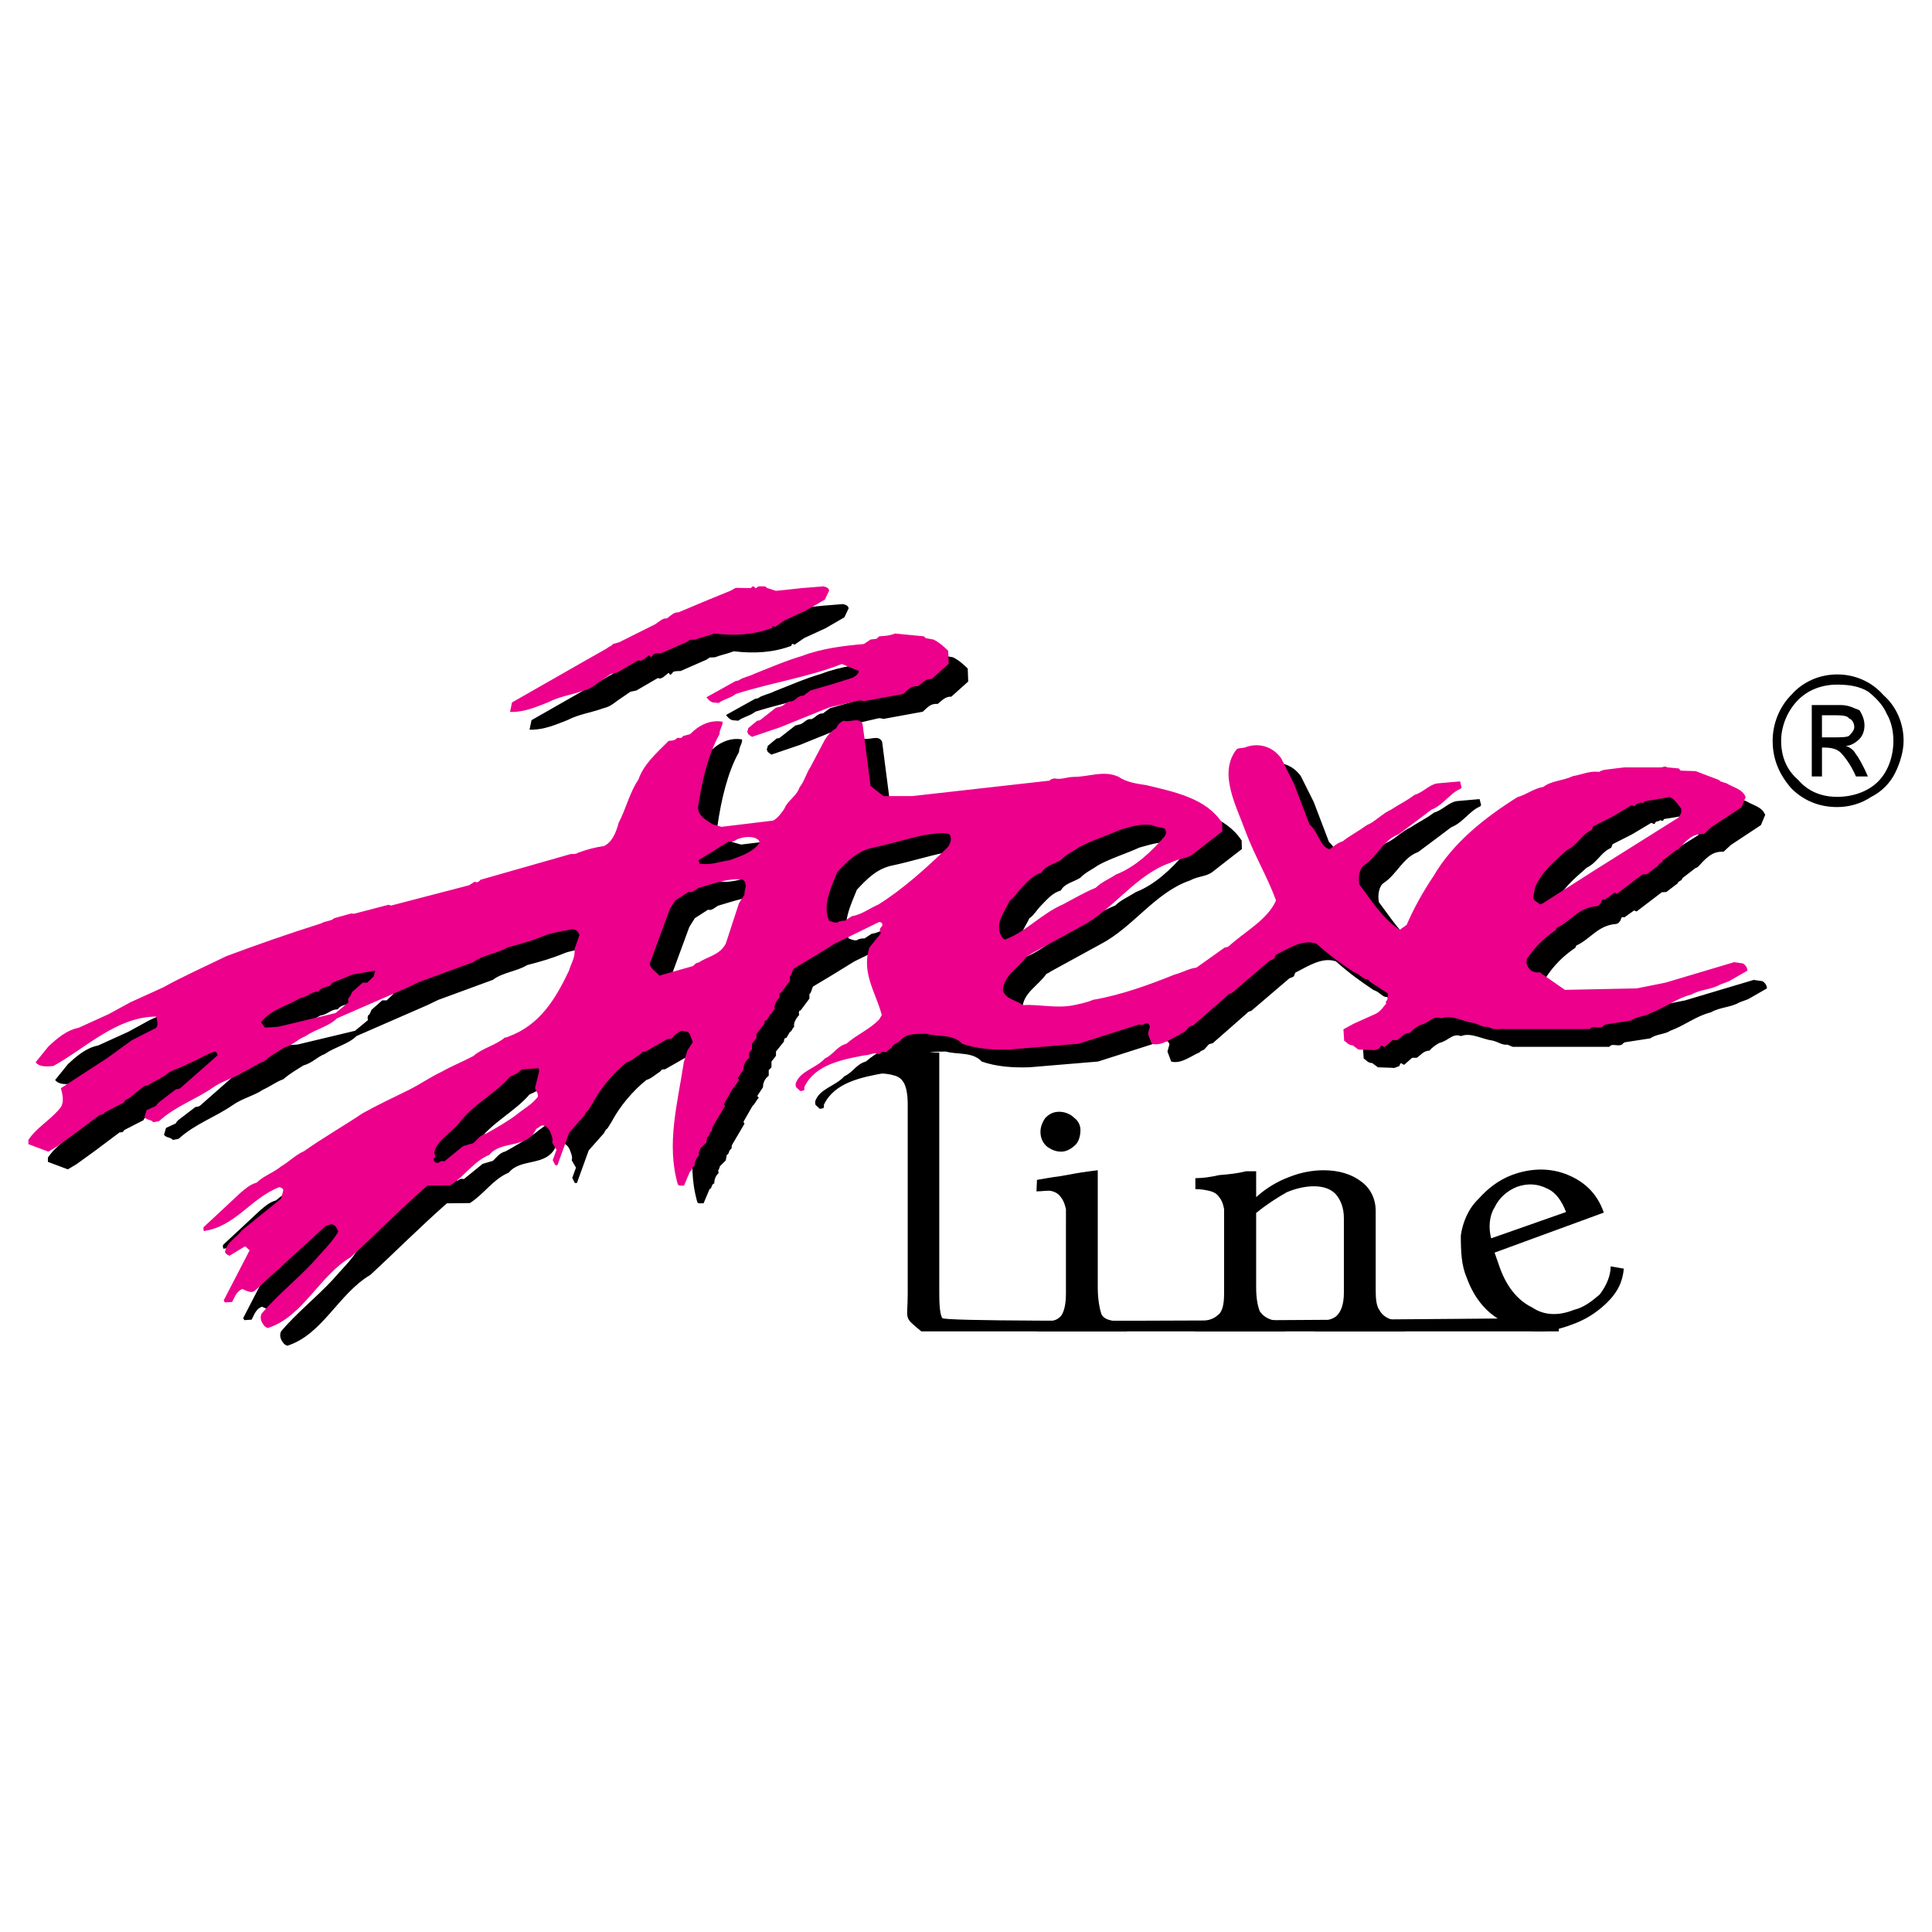 <?xml version="1.0" encoding="utf-8"?>
<!-- Generator: Adobe Illustrator 13.0.0, SVG Export Plug-In . SVG Version: 6.00 Build 14948)  -->
<!DOCTYPE svg PUBLIC "-//W3C//DTD SVG 1.0//EN" "http://www.w3.org/TR/2001/REC-SVG-20010904/DTD/svg10.dtd">
<svg version="1.0" id="Layer_1" xmlns="http://www.w3.org/2000/svg" xmlns:xlink="http://www.w3.org/1999/xlink" x="0px" y="0px"
	 width="192.756px" height="192.756px" viewBox="0 0 192.756 192.756" enable-background="new 0 0 192.756 192.756"
	 xml:space="preserve">
<g>
	<polygon fill-rule="evenodd" clip-rule="evenodd" fill="#FFFFFF" points="0,0 192.756,0 192.756,192.756 0,192.756 0,0 	"/>
	<path fill-rule="evenodd" clip-rule="evenodd" d="M28.695,134.254c3.487-1.121,5.082-5.181,8.245-7.05
		c2.566-2.366,4.957-4.782,7.647-7.148l2.292-0.025c1.42-0.896,2.317-2.392,3.886-3.039c1.196-1.494,3.762-0.548,4.684-2.591
		c0.299-0.149,0.349-0.273,0.598-0.349c0.374,0,0.698,0.349,0.822,0.723c0.174,0.448,0.249,0.647,0.174,0.997l0.423,0.722
		l-0.374,1.021l0.249,0.498c0.025,0,0.125,0.05,0.224,0l1.171-3.238l1.544-1.743c0.05-0.149,0.174-0.374,0.324-0.449l0.423-0.672
		c0.797-1.52,2.117-3.089,3.463-4.16c0.548-0.175,0.872-0.523,1.271-0.772c0.125-0.05,0.224-0.224,0.224-0.224
		c0.074-0.051,0.199-0.075,0.374-0.075l2.142-1.221l0.523-0.1c0.174-0.373,0.523-0.523,0.896-0.747l0.598,0.1
		c0.299,0.124,0.374,0.623,0.548,1.021l-0.548,0.872l-0.349,1.146c-0.598,4.011-1.769,8.12-0.598,12.181
		c0.1,0.199,0.374,0.1,0.623,0.125l0.598-1.42c0.274-0.05,0.125-0.448,0.473-0.573c0-0.424,0.149-0.772,0.448-1.046
		c-0.174-0.274,0.1-0.374,0.1-0.647l0.598-0.598l0.099-0.549c0.274-0.074,0.15-0.448,0.449-0.598c0.075-0.124,0-0.225,0.075-0.398
		l1.246-2.117c0-0.025-0.075-0.1-0.1-0.199l0.896-1.569c0.25-0.199,0.349-0.523,0.623-0.822c-0.1-0.149,0,0-0.149-0.175l0.573-0.872
		c0-0.473,0.199-0.871,0.573-1.146v-0.572c0.099-0.075,0.149-0.149,0.274-0.274v-0.573c0.149-0.174,0.274-0.349,0.448-0.572
		c0-0.149,0-0.25,0-0.424l0.797-0.996c0-0.149,0-0.349,0.249-0.374l0.349-0.598c0.174,0,0.174-0.274,0.423-0.498
		c-0.1-0.399,0.224-0.897,0.498-1.171c-0.025-0.125-0.1-0.448,0.149-0.474l0.872-1.171c0-0.174,0-0.249,0-0.448
		c0.199-0.149,0.199-0.424,0.349-0.747l1.993-1.195l2.143-1.321l4.434-2.167c0.1,0,0.199,0.05,0.274,0.149
		c0.149,0.249-0.174,0.374-0.224,0.598c0,0.125,0.05,0.199,0.1,0.398l-1.146,1.42c-0.797,2.516,0.648,4.484,1.246,6.726
		c-0.149,0.249-0.199,0.324-0.249,0.423c-0.896,0.972-2.242,1.521-3.288,2.441c-0.972,0.274-1.271,1.071-2.143,1.47
		c-0.896,0.997-2.516,1.246-2.915,2.516c0,0.199,0,0.324,0.075,0.374l0.374,0.349c0.125,0,0.324,0,0.423-0.124
		c0-0.05,0-0.225,0-0.274c1.046-2.217,3.737-2.74,6.053-3.163c0.523,0,0.897-0.35,1.32-0.1c0.199,0,0.199-0.149,0.374-0.25
		c0.075,0,0.224,0,0.324,0.051c0.249,0,0.349-0.424,0.648-0.399c0-0.398,0.523-0.448,0.847-0.747
		c0.548-0.772,1.669-0.672,2.616-0.697c1.071,0.323,2.666,0,3.562,0.996c1.494,0.523,3.113,0.623,4.757,0.573l6.852-0.573
		l6.002-1.918c0.051,0,0.225,0,0.273,0.05c0.25,0,0.4-0.273,0.699-0.124c0.049,0.024,0.074,0.124,0.148,0.273l-0.199,0.723
		l0.373,0.996c0.973,0.274,1.969-0.548,2.84-0.921c0.125-0.175,0.299-0.175,0.449-0.274l0.473-0.523c0.1-0.024,0.25-0.1,0.373-0.1
		l3.463-3.039c0.051-0.124,0.225-0.124,0.424-0.224l3.762-3.214c0.125-0.074,0.25-0.074,0.398-0.174
		c0.1-0.025,0.1-0.199,0.199-0.398c1.172-0.574,2.666-1.62,4.061-1.122c1.221,1.096,2.416,1.968,3.762,2.865
		c0.523,0.149,0.697,0.522,1.146,0.673c0.123,0,0.299,0,0.373,0.224l1.867,1.221l-0.074,0.548c-0.025,0.225-0.225,0.149-0.125,0.449
		c-0.273,0.323-0.572,0.797-1.045,1.021l-2.217,0.997l-0.998,0.548l0.076,1.146c0.223,0.1,0.398,0.448,0.846,0.448l0.574,0.424
		l1.443,0.05c0.199,0.075,0.449-0.1,0.699-0.175c0-0.05,0.049-0.174,0.123-0.273c0.15-0.025,0.15,0.1,0.35,0.149l0.797-0.697
		c0.174,0,0.248,0,0.449,0c0.422-0.25,0.646-0.698,1.295-0.723c0.199-0.274,0.646-0.598,0.996-0.772
		c0.896-0.199,1.27-0.996,2.143-0.672c0.971-0.399,2.143,0.323,3.139,0.447c0.498,0.101,1.021,0.499,1.469,0.399l0.549,0.224h7.746
		h1.895c0.248-0.398,0.797,0,1.244-0.224c0.076-0.025,0.076-0.125,0.275-0.225l2.564-0.398c0.623-0.448,1.471-0.398,1.969-0.747
		c1.494-0.548,2.566-1.47,4.061-1.844c0.971-0.548,1.967-0.474,2.863-0.996l0.873-0.324l1.867-1.071
		c0-0.299-0.174-0.548-0.447-0.722l-0.873-0.125l-6.85,2.043l-2.865,0.572l-7.174,0.149l-2.541-1.769
		c-0.248,0.075-0.447,0-0.746-0.099c-0.35-0.25-0.648-0.673-0.498-1.221c0.746-1.122,1.643-2.043,2.889-2.89
		c0.051-0.174,0,0,0.1-0.224c1.395-0.623,2.143-2.018,3.961-2.143c0.199-0.049,0.225-0.074,0.398-0.299
		c0.074-0.1,0.074-0.224,0.174-0.374c0.051,0,0.176,0,0.275,0l0.871-0.623c0.074-0.1,0.174,0,0.324,0.05l2.516-1.918
		c0.174-0.025,0.25,0,0.449-0.025l1.145-0.872c0.025-0.249,0.375-0.174,0.475-0.523l1.295-0.997c0.1-0.025,0.125-0.025,0.273-0.149
		c0.697-0.748,1.371-1.569,2.516-1.47l0.723-0.672l3.014-1.993l0.424-1.021c-0.324-0.822-1.221-0.947-1.893-1.37l-0.623-0.199
		c0,0-0.051-0.075-0.174-0.15l-2.293-0.872l-1.443-0.05c-0.15,0-0.125-0.174-0.275-0.224l-1.145-0.1c-0.15-0.175-0.35-0.025-0.598,0
		h-3.713l-1.992,0.249c-0.15,0.075-0.35,0.075-0.449,0.199c-0.945-0.125-1.668,0.249-2.641,0.423
		c-0.996,0.474-2.141,0.449-2.939,1.071c-1.02,0.174-1.719,0.797-2.59,1.021c-3.213,2.018-6.428,4.534-8.369,7.872
		c-1.072,1.594-1.969,3.213-2.691,4.882c-0.299,0.224-0.572,0.374-0.672,0.498c-1.719-1.121-2.865-2.989-4.035-4.534
		c-0.15-0.673,0-1.619,0.473-1.918c1.32-0.872,1.918-2.541,3.438-3.089c1.246-0.922,2.268-1.694,3.289-2.466
		c1.195-0.474,1.818-1.619,2.863-2.068c0,0,0.1-0.025,0.125-0.174l-0.148-0.573l-2.268,0.199c-0.822,0.125-1.371,0.872-2.268,1.146
		c-0.871,0.648-1.643,0.997-2.342,1.47c-0.896,0.398-1.643,1.245-2.416,1.544c-0.896,0.648-1.768,1.096-2.416,1.619
		c-0.598,0.174-0.871,0.523-1.32,0.797c-0.996-0.324-1.07-1.694-1.992-2.491l-1.52-3.986l-1.295-2.591
		c-0.797-1.121-2.094-1.569-3.414-1.17c-0.447,0.224-0.846,0.049-1.07,0.298c-1.818,2.367,0,5.605,0.922,8.171
		c0.947,2.516,2.191,4.534,3.039,6.875c-0.848,1.943-3.238,3.189-4.732,4.583c-0.076,0.05-0.25,0.1-0.375,0.1l-2.84,2.018
		c-0.723,0.075-1.344,0.474-2.191,0.698c-2.516,1.021-5.355,2.042-8.121,2.516c-0.697,0.299-1.443,0.423-1.992,0.548
		c-1.77,0.324-3.363-0.125-5.031-0.025c-0.6-0.522-1.67-0.522-1.969-1.47c0.1-1.544,1.52-2.167,2.391-3.412
		c0.199-0.075,0.299-0.149,0.449-0.249l5.006-2.74c3.189-1.669,5.432-5.156,8.869-6.327c0.822-0.448,1.645-0.374,2.266-0.872
		l1.596-1.246l1.32-1.021l-0.025-0.847c-1.568-2.416-4.633-3.064-7.572-3.761c-1.072-0.149-2.018-0.324-2.74-0.822
		c-1.494-0.697-2.914,0-4.51,0c-0.797,0.025-1.17,0.299-1.918,0.149c-0.148,0.05-0.348,0.05-0.473,0.225l-13.726,1.544h-2.84
		l-1.295-1.021l-0.797-6.178c-0.374-0.747-1.246-0.1-1.893-0.324c-0.299,0.125-0.598,0.374-0.723,0.748
		c-0.423,0.199-0.872,0.697-1.146,1.146l-1.444,2.74c-0.399,0.573-0.598,1.42-1.071,1.993c-0.324,0.946-1.221,1.345-1.52,2.142
		c-0.324,0.499-0.698,0.972-1.121,1.196l-5.156,0.623l-0.872-0.249c-0.548-0.374-1.47-0.797-1.47-1.694
		c0.349-2.391,0.972-5.231,2.142-7.298c0-0.523,0.349-0.847,0.299-1.246c-1.246-0.224-2.392,0.374-3.238,1.246l-0.673,0.174
		c-0.05,0.05-0.1,0.1-0.199,0.199c-0.125,0-0.249,0-0.423,0c-0.224,0.274-0.473,0.249-0.847,0.299
		c-1.245,1.246-2.491,2.342-3.014,3.861c-0.872,1.27-1.246,2.939-1.968,4.309c-0.274,1.021-0.673,1.943-1.47,2.317
		c-0.997,0.149-1.619,0.324-2.59,0.672c-0.25,0.174-0.474,0.1-0.723,0.125l-8.993,2.566c-0.1,0.075-0.1,0.174-0.324,0.249
		c-0.025,0-0.174,0-0.274-0.05l-0.548,0.349L41,92.106c-0.025,0-0.174,0-0.274-0.075l-3.438,0.897c-0.05,0-0.199,0-0.299-0.025
		l-1.694,0.474c-0.374,0.324-0.847,0.249-1.32,0.523c-3.089,0.971-6.377,2.117-9.441,3.263c-2.242,1.096-4.235,1.968-6.302,3.114
		l-3.288,1.494l-2.143,1.171l-3.014,1.37c-1.171,0.224-2.143,1.046-3.015,1.868l-1.27,1.569c0.349,0.474,1.096,0.448,1.769,0.373
		c3.288-1.818,6.302-4.907,10.263-4.932c0.074,0.349,0.224,0.797,0,1.121l-2.442,1.245l-2.441,1.769l-4.633,3.015
		c0.149,0.548,0.398,1.42-0.1,2.018c-1.071,1.271-2.317,1.893-3.139,3.139c0,0.149,0,0.249,0,0.424l1.993,0.747l0.872-0.523
		l1.893-1.37l2.392-1.794c0.149,0,0.398,0,0.448-0.224l1.943-0.996c0.075-0.25,0.249-0.299,0.499-0.424l1.395-1.121
		c0.075-0.074,0.25-0.149,0.474-0.149c0.647-0.448,1.52-0.772,2.142-1.32c0.747-0.373,1.37-0.548,1.993-0.896
		c0.947-0.349,1.669-0.922,2.566-1.171c0.149,0.024,0.199,0.125,0.274,0.374l-3.736,3.288c-0.1,0.05-0.249,0.1-0.423,0.1
		l-1.694,1.295c-0.099,0.1-0.199,0.175-0.273,0.349l-0.972,0.448l-0.2,0.673c0.174,0.324,0.698,0.249,0.872,0.523l0.573-0.1
		c1.669-1.52,3.637-2.143,5.431-3.388c0.922-0.648,2.167-0.947,2.989-1.52c0.797-0.349,1.271-0.772,2.042-1.047
		c0.648-0.572,1.37-0.972,1.993-1.37c0.897-0.249,1.395-0.871,2.143-1.146c1.046-0.723,2.341-0.972,3.164-1.793l7.024-3.064
		l1.146-0.548l5.431-1.993c0.971-0.747,2.416-0.847,3.413-1.47c1.345-0.349,2.466-0.672,3.612-1.146
		c0.647-0.274,1.37-0.349,1.993-0.523c0.423,0,0.672-0.199,0.996-0.125c0.249,0.025,0.474,0.274,0.573,0.548l-0.498,1.42
		c0.099,0.797-0.299,1.321-0.548,2.142c-1.345,2.84-2.915,5.431-6.028,6.577c-0.1,0.049-0.224,0.099-0.374,0.099
		c-0.897,0.772-2.242,1.047-3.139,1.844c-1.121,0.598-2.117,0.972-3.114,1.545c-1.22,0.572-2.092,1.22-3.337,1.843
		c-1.569,0.772-3.114,1.495-4.584,2.316c-1.943,1.296-3.985,2.467-5.854,3.787c-0.872,0.373-1.495,1.07-2.292,1.52
		c-0.822,0.673-1.719,0.921-2.441,1.619c-0.698,0.199-1.146,0.622-1.645,1.046l-3.662,3.413c0,0.1-0.024,0.249,0.05,0.373
		c3.164-0.473,4.683-3.288,7.523-4.384c0.224,0.074,0.324,0.1,0.398,0.299l-0.224,0.847l-3.936,3.188
		c-0.523,0.748-1.445,1.071-1.669,2.143c0.075,0.174,0.224,0.274,0.448,0.373l1.569-0.946c0.125,0.075,0.249,0.249,0.448,0.398
		l-2.591,5.007c0.1,0.149,0,0,0.125,0.199l0.722-0.05c0.249-0.448,0.398-1.046,1.021-1.295c0.374,0.149,0.896,0.498,1.271,0.149
		c2.491-2.292,4.882-4.434,7.024-6.427l0.548-0.175c0.398,0,0.598,0.374,0.722,0.748c-0.623,1.071-1.644,2.018-2.491,3.014
		c-1.644,1.769-3.662,3.363-5.157,5.156c-0.224,0.448,0,0.922,0.324,1.271c0.15,0.1,0.249,0.149,0.249,0.149H28.695L28.695,134.254z
		 M45.609,117.789c0.174,0,0.174-0.15,0.398-0.175c0.049,0,0.224,0,0.274,0.024l1.868-1.519l1.021-0.3
		c0.374-0.323,0.647-0.797,1.271-0.946c1.071-0.598,2.142-1.221,3.014-1.868c0.772-0.647,1.52-0.996,2.143-1.794
		c0.075-0.349-0.149-0.522-0.274-0.871l0.423-1.719c0-0.05-0.05-0.175-0.075-0.274l-1.694,0.124
		c-0.249,0.35-0.673,0.499-1.146,0.723c-1.42,1.669-3.761,2.815-5.082,4.634c-0.872,1.046-2.317,1.818-2.466,2.939
		c0.075,0.224,0.1,0.349,0.1,0.424c-0.025,0.074-0.1,0.099-0.174,0.199C45.21,117.614,45.36,117.789,45.609,117.789L45.609,117.789z
		 M28.545,104.287l1.146-0.074l5.729-1.37l1.295-1.071c-0.049-0.175-0.049-0.249,0-0.448c0.2-0.149,0.225-0.274,0.349-0.573
		l1.071-0.946c0.174,0,0.225,0,0.449,0l0.647-0.623l0.149-0.573l-2.267,0.399l-1.968,0.797c-0.1,0.024-0.174,0.224-0.299,0.323
		c-0.398,0.15-0.896,0.175-1.146,0.573c-0.723,0-0.947,0.498-1.744,0.623c-1.37,0.82-3.039,1.195-3.961,2.441l0.374,0.522H28.545
		L28.545,104.287z M67.904,99.057l3.164-0.897c0.199-0.124,0.274-0.349,0.573-0.349c0.947-0.647,2.092-0.723,2.715-1.893l1.32-4.036
		l0.548-0.847c-0.05-0.398,0.274-0.872,0.025-1.295c-0.025-0.025-0.075-0.1-0.174-0.199c-1.47-0.2-3.014,0.423-4.434,0.822
		c-0.324,0.175-0.623,0.523-0.996,0.398l-1.32,0.847l-0.548,0.872l-1.993,5.406c0,0.522,0.623,0.797,0.972,1.245L67.904,99.057
		L67.904,99.057z M102.254,95.494c1.994-0.723,3.639-2.591,5.73-3.488c1.17-0.623,2.191-1.22,3.287-1.668
		c0.549-0.548,1.346-0.872,2.02-1.32c1.941-0.748,3.561-2.317,4.881-3.836c0.025-0.075,0.051-0.174,0.125-0.299
		c0-0.149-0.074-0.324-0.125-0.424c-0.424-0.199-0.945-0.149-1.32-0.374c-1.17-0.149-2.041,0.174-3.162,0.474
		c-1.371,0.623-2.865,1.071-4.135,1.769c-0.623,0.448-1.246,0.697-1.77,1.246c-0.648,0.423-1.57,0.548-1.943,1.27
		c-0.871,0.25-1.369,0.897-1.969,1.495c-0.498,0.523-0.771,1.046-1.17,1.27c-0.449,1.021-1.568,2.267-0.848,3.562
		c0.125,0.149,0.15,0.249,0.299,0.324H102.254L102.254,95.494z M85.515,93.8c0.149-0.15,0.498-0.175,0.748-0.175l0.672-0.448
		c0.972-0.15,1.744-0.772,2.616-1.146c2.316-1.419,4.833-3.662,6.925-5.704c0.349-0.449,0.449-0.972,0.2-1.32
		c-0.723-0.274-1.52-0.025-2.491,0.075c-1.769,0.374-3.313,0.872-5.057,1.246c-1.594,0.299-2.591,1.32-3.637,2.441
		c-0.598,1.495-1.52,3.338-0.822,4.857C84.868,93.701,85.241,93.875,85.515,93.8L85.515,93.8z M155.812,91.932l5.43-3.463
		l8.17-5.131l0.275-0.474c0-0.149,0-0.249,0-0.423c-0.324-0.349-0.574-0.896-1.146-1.146l-1.744,0.299L166,81.719
		c0,0.199-0.225,0.199-0.373,0.1c-0.125,0.224-0.424,0-0.523,0.349c-0.1,0.075-0.199,0-0.35-0.075l-1.918,1.146l-1.867,0.947
		c-0.125,0.025-0.125,0.224-0.225,0.398c-1.072,0.498-1.32,1.42-2.441,1.993c-1.221,1.071-2.566,2.192-3.213,3.762l-0.174,0.996
		c0.049,0.324,0.398,0.398,0.672,0.672L155.812,91.932L155.812,91.932z M71.939,87.946c0.997,0.149,1.894-0.249,2.79-0.349
		c1.32-0.474,2.317-0.822,2.989-1.719c0-0.049,0-0.174-0.075-0.273c-0.523-0.499-1.52-0.349-2.142-0.1
		c-0.274,0.199-0.623,0.324-0.847,0.224l-3.014,1.869c0.05,0.1,0.05,0.249,0.149,0.398L71.939,87.946L71.939,87.946z M77.096,75.242
		l2.715-0.922l4.857-1.968l3.014-0.698c0.124,0,0.224,0,0.448,0.075l3.936-0.722c0.449-0.398,0.772-0.847,1.47-0.772
		c0.399-0.274,0.748-0.772,1.37-0.722l1.694-1.52l-0.05-1.295c-0.498-0.473-0.872-0.822-1.47-1.121l-0.697-0.125
		c-0.174,0-0.1-0.125-0.299-0.199l-2.84-0.274c-0.473,0.199-0.972,0.249-1.569,0.274c-0.1,0.075-0.174,0.174-0.274,0.25
		l-0.598,0.074l-0.672,0.449c-2.018,0.174-4.26,0.448-6.178,1.195c-1.694,0.499-3.139,1.146-4.733,1.769
		c-0.523,0.274-1.146,0.349-1.544,0.648c-0.174,0.075-0.324,0.075-0.324,0.075l-2.915,1.619c0.149,0.225,0.349,0.424,0.623,0.523
		l0.598,0.05c0.423-0.349,1.22-0.498,1.694-0.897c3.612-1.146,7.224-1.669,10.587-2.989l1.693,0.698
		c0,0.273-0.349,0.548-0.697,0.697l-1.968,0.623L82.8,70.659l-0.698,0.523c-0.473-0.05-0.697,0.374-1.146,0.573
		c-0.473-0.1-0.697,0.374-1.146,0.523c-0.175,0-0.225,0.075-0.449,0.1l-1.495,1.171c-0.05,0.075-0.224,0.124-0.374,0.124
		l-0.897,0.748c0,0.075-0.024,0.199-0.1,0.324c0,0.025,0.075,0.174,0.1,0.274l0.374,0.274L77.096,75.242L77.096,75.242z
		 M53.032,72.801c1.295,0,2.466-0.523,3.562-0.947c1.22-0.623,2.391-0.747,3.612-1.195c0.623-0.149,0.921-0.399,1.42-0.772
		l1.271-0.872l0.598-0.125l2.142-1.246c0.374,0.199,0.723-0.274,0.997-0.449c0.174-0.174,0.1,0.125,0.274,0.125
		c0.1-0.1,0.149-0.125,0.274-0.299c0.224-0.074,0.498-0.074,0.722-0.074l2.615-1.146c0.05-0.075,0.199-0.1,0.274-0.2l0.548-0.025
		c0.548-0.224,1.246-0.349,1.868-0.598c2.018,0.249,3.986,0.125,5.754-0.548c0-0.224,0.174-0.224,0.299-0.1l0.972-0.672l2.117-0.972
		l1.893-1.096l0.424-0.897c-0.05-0.274-0.274-0.349-0.573-0.423l-2.142,0.174l-2.591,0.274l-0.847-0.274
		c-0.149,0-0.075-0.149-0.299-0.174h-0.573c-0.05,0.025-0.149,0.075-0.274,0.174c-0.149,0-0.125-0.149-0.274-0.174
		c-0.149,0-0.125,0.149-0.299,0.174l-1.444-0.025l-0.548,0.299l-2.74,1.121l-2.417,1.021c-0.473-0.025-0.772,0.324-1.146,0.598
		c-0.473,0-0.722,0.274-1.146,0.573l-3.637,1.818l-0.623,0.174c-0.1,0.199-0.374,0.224-0.623,0.448l-2.416,1.37l-7.025,4.01
		l-0.199,0.947C52.908,72.801,52.933,72.801,53.032,72.801L53.032,72.801z"/>
	<path fill-rule="evenodd" clip-rule="evenodd" fill="#EC008C" d="M26.749,132.484c3.487-1.121,5.082-5.182,8.245-7.05
		c2.566-2.366,4.957-4.782,7.647-7.149l2.292-0.024c1.419-0.896,2.316-2.392,3.886-3.039c1.196-1.494,3.761-0.548,4.683-2.591
		c0.299-0.149,0.349-0.273,0.598-0.349c0.374,0,0.698,0.349,0.822,0.723c0.174,0.448,0.249,0.647,0.174,0.996l0.423,0.723
		l-0.374,1.021l0.249,0.498c0.025,0,0.125,0.05,0.224,0l1.171-3.238l1.544-1.744c0.05-0.149,0.174-0.373,0.324-0.448l0.423-0.673
		c0.797-1.519,2.118-3.089,3.463-4.159c0.548-0.175,0.872-0.523,1.271-0.772c0.124-0.05,0.224-0.225,0.224-0.225
		c0.074-0.05,0.199-0.074,0.374-0.074l2.142-1.221l0.523-0.1c0.174-0.374,0.523-0.523,0.896-0.747l0.598,0.1
		c0.299,0.124,0.374,0.622,0.548,1.021l-0.548,0.871l-0.349,1.146c-0.598,4.01-1.769,8.12-0.598,12.181
		c0.1,0.199,0.374,0.1,0.623,0.124l0.598-1.419c0.274-0.051,0.125-0.449,0.473-0.573c0-0.424,0.149-0.772,0.448-1.046
		c-0.174-0.274,0.1-0.374,0.1-0.648l0.598-0.598l0.1-0.548c0.274-0.075,0.149-0.448,0.448-0.598c0.075-0.125,0-0.225,0.075-0.398
		l1.246-2.118c0-0.024-0.075-0.099-0.1-0.199l0.896-1.569c0.25-0.199,0.349-0.522,0.623-0.821c-0.1-0.149,0,0-0.149-0.175
		l0.573-0.872c0-0.473,0.199-0.872,0.573-1.146v-0.573c0.1-0.074,0.15-0.149,0.274-0.273v-0.573
		c0.149-0.174,0.274-0.349,0.448-0.573c0-0.149,0-0.249,0-0.423l0.797-0.997c0-0.149,0-0.349,0.249-0.373l0.349-0.599
		c0.174,0,0.174-0.273,0.423-0.498c-0.1-0.398,0.225-0.896,0.498-1.171c-0.025-0.124-0.099-0.448,0.15-0.473l0.872-1.171
		c0-0.175,0-0.249,0-0.448c0.199-0.149,0.199-0.424,0.349-0.748l1.993-1.196l2.142-1.32l4.434-2.167c0.1,0,0.199,0.05,0.274,0.149
		c0.149,0.249-0.174,0.374-0.224,0.598c0,0.125,0.05,0.199,0.1,0.398l-1.146,1.42c-0.797,2.516,0.648,4.484,1.246,6.726
		c-0.149,0.249-0.199,0.323-0.249,0.423c-0.897,0.972-2.242,1.52-3.288,2.441c-0.972,0.273-1.271,1.071-2.143,1.47
		c-0.896,0.996-2.516,1.245-2.915,2.516c0,0.199,0,0.324,0.075,0.374l0.374,0.349c0.125,0,0.324,0,0.423-0.125
		c0-0.05,0-0.224,0-0.273c1.046-2.217,3.737-2.74,6.053-3.164c0.523,0,0.897-0.349,1.32-0.1c0.199,0,0.199-0.149,0.374-0.249
		c0.075,0,0.224,0,0.324,0.05c0.249,0,0.349-0.423,0.647-0.398c0-0.398,0.523-0.448,0.847-0.747
		c0.548-0.772,1.669-0.673,2.616-0.697c1.071,0.323,2.666,0,3.562,0.996c1.495,0.523,3.115,0.623,4.757,0.573l6.852-0.573
		l6.002-1.918c0.051,0,0.225,0,0.275,0.05c0.248,0,0.398-0.274,0.697-0.125c0.049,0.025,0.074,0.125,0.148,0.274l-0.199,0.723
		l0.375,0.996c0.971,0.273,1.967-0.548,2.84-0.922c0.123-0.174,0.299-0.174,0.447-0.273l0.475-0.523
		c0.098-0.025,0.248-0.1,0.373-0.1l3.463-3.039c0.049-0.125,0.223-0.125,0.422-0.225l3.762-3.213
		c0.125-0.074,0.25-0.074,0.398-0.174c0.1-0.025,0.1-0.199,0.199-0.398c1.172-0.573,2.666-1.619,4.061-1.121
		c1.221,1.096,2.416,1.968,3.762,2.865c0.523,0.149,0.697,0.522,1.146,0.672c0.125,0,0.299,0,0.373,0.225l1.869,1.221l-0.074,0.548
		c-0.025,0.225-0.225,0.149-0.125,0.448c-0.275,0.324-0.574,0.797-1.047,1.021l-2.217,0.996l-0.996,0.549l0.074,1.146
		c0.225,0.1,0.398,0.448,0.848,0.448l0.572,0.424l1.445,0.05c0.199,0.074,0.447-0.1,0.697-0.175c0-0.05,0.049-0.175,0.125-0.273
		c0.148-0.025,0.148,0.099,0.348,0.149l0.797-0.698c0.176,0,0.25,0,0.449,0c0.424-0.249,0.648-0.697,1.295-0.722
		c0.199-0.274,0.648-0.599,0.996-0.772c0.896-0.199,1.271-0.996,2.143-0.673c0.971-0.398,2.143,0.324,3.139,0.448
		c0.498,0.1,1.021,0.499,1.471,0.398l0.547,0.225h7.748h1.893c0.248-0.398,0.797,0,1.246-0.225c0.074-0.024,0.074-0.124,0.273-0.224
		l2.566-0.398c0.621-0.448,1.469-0.398,1.967-0.747c1.494-0.549,2.566-1.47,4.061-1.844c0.973-0.548,1.969-0.474,2.865-0.996
		l0.871-0.324l1.869-1.071c0-0.299-0.176-0.548-0.449-0.722l-0.871-0.125l-6.852,2.043l-2.863,0.572l-7.174,0.149l-2.541-1.769
		c-0.25,0.075-0.449,0-0.748-0.1c-0.35-0.249-0.648-0.672-0.498-1.221c0.746-1.121,1.645-2.042,2.889-2.889
		c0.051-0.175,0,0,0.1-0.224c1.396-0.623,2.143-2.018,3.961-2.143c0.199-0.05,0.225-0.075,0.398-0.299
		c0.076-0.1,0.076-0.224,0.176-0.374c0.049,0,0.174,0,0.273,0l0.871-0.622c0.076-0.1,0.176,0,0.324,0.049l2.516-1.918
		c0.176-0.025,0.25,0,0.449-0.025l1.146-0.872c0.023-0.249,0.373-0.174,0.473-0.523l1.295-0.996c0.1-0.025,0.125-0.025,0.273-0.15
		c0.697-0.747,1.371-1.569,2.516-1.469l0.723-0.673l3.016-1.993l0.422-1.021c-0.322-0.822-1.219-0.947-1.893-1.37l-0.623-0.199
		c0,0-0.049-0.075-0.174-0.149l-2.291-0.872l-1.445-0.049c-0.15,0-0.125-0.175-0.273-0.225l-1.146-0.1
		c-0.15-0.174-0.35-0.025-0.598,0h-3.711l-1.994,0.249c-0.148,0.075-0.348,0.075-0.447,0.2c-0.947-0.125-1.67,0.249-2.641,0.423
		c-0.996,0.473-2.143,0.448-2.939,1.071c-1.021,0.174-1.719,0.797-2.592,1.021c-3.213,2.018-6.426,4.534-8.369,7.872
		c-1.072,1.594-1.969,3.213-2.691,4.882c-0.297,0.225-0.572,0.374-0.672,0.499c-1.719-1.121-2.865-2.989-4.035-4.534
		c-0.15-0.673,0-1.619,0.473-1.918c1.32-0.872,1.918-2.541,3.438-3.089c1.246-0.921,2.268-1.693,3.289-2.466
		c1.195-0.473,1.818-1.619,2.865-2.067c0,0,0.1-0.025,0.123-0.174l-0.148-0.573l-2.268,0.199c-0.822,0.125-1.369,0.872-2.266,1.146
		c-0.873,0.648-1.645,0.997-2.342,1.47c-0.896,0.398-1.645,1.246-2.416,1.544c-0.898,0.647-1.77,1.096-2.418,1.619
		c-0.598,0.174-0.871,0.523-1.32,0.797c-0.996-0.323-1.07-1.694-1.992-2.491l-1.52-3.986l-1.295-2.59
		c-0.797-1.121-2.092-1.57-3.412-1.171c-0.449,0.224-0.848,0.05-1.072,0.299c-1.818,2.366,0,5.605,0.922,8.17
		c0.947,2.516,2.191,4.534,3.039,6.875c-0.848,1.943-3.238,3.188-4.732,4.583c-0.074,0.05-0.25,0.1-0.373,0.1l-2.84,2.018
		c-0.723,0.075-1.346,0.474-2.193,0.697c-2.516,1.021-5.355,2.043-8.121,2.516c-0.697,0.3-1.443,0.424-1.992,0.549
		c-1.768,0.323-3.363-0.125-5.031-0.025c-0.598-0.523-1.67-0.523-1.969-1.47c0.1-1.544,1.52-2.167,2.393-3.412
		c0.199-0.075,0.299-0.15,0.447-0.25l5.008-2.74c3.188-1.668,5.43-5.156,8.867-6.327c0.822-0.448,1.645-0.374,2.268-0.872
		l1.594-1.246l1.32-1.021l-0.025-0.847c-1.568-2.417-4.633-3.064-7.572-3.761c-1.07-0.15-2.018-0.324-2.74-0.822
		c-1.494-0.698-2.914,0-4.508,0c-0.799,0.025-1.172,0.299-1.918,0.149c-0.15,0.05-0.35,0.05-0.475,0.224l-13.725,1.544h-2.84
		l-1.295-1.021l-0.797-6.177c-0.374-0.748-1.246-0.1-1.893-0.324c-0.299,0.125-0.598,0.374-0.723,0.747
		c-0.423,0.2-0.872,0.698-1.146,1.146l-1.445,2.74c-0.398,0.573-0.598,1.42-1.071,1.993c-0.324,0.946-1.221,1.345-1.52,2.142
		c-0.324,0.498-0.698,0.971-1.121,1.196l-5.156,0.623l-0.872-0.249c-0.548-0.374-1.47-0.797-1.47-1.694
		c0.349-2.392,0.972-5.231,2.143-7.299c0-0.523,0.349-0.847,0.299-1.245c-1.246-0.225-2.392,0.374-3.238,1.245l-0.672,0.174
		c-0.05,0.05-0.1,0.1-0.2,0.2c-0.125,0-0.249,0-0.423,0c-0.224,0.273-0.473,0.249-0.847,0.298c-1.246,1.246-2.491,2.342-3.014,3.861
		c-0.872,1.271-1.246,2.939-1.968,4.31c-0.274,1.021-0.672,1.943-1.47,2.317c-0.997,0.149-1.619,0.323-2.591,0.672
		c-0.249,0.174-0.473,0.1-0.722,0.125l-8.993,2.565c-0.1,0.075-0.1,0.174-0.324,0.25c-0.025,0-0.174,0-0.274-0.05l-0.548,0.349
		l-7.747,2.018c-0.025,0-0.175,0-0.274-0.075l-3.438,0.896c-0.05,0-0.199,0-0.299-0.024l-1.694,0.473
		c-0.374,0.324-0.847,0.249-1.32,0.523c-3.089,0.972-6.377,2.117-9.441,3.264c-2.242,1.096-4.235,1.968-6.303,3.113l-3.288,1.495
		l-2.143,1.17l-3.014,1.371c-1.17,0.224-2.142,1.046-3.014,1.867l-1.271,1.57c0.349,0.473,1.096,0.448,1.769,0.373
		c3.288-1.818,6.302-4.907,10.263-4.932c0.075,0.349,0.225,0.797,0,1.121l-2.441,1.245l-2.441,1.769l-4.633,3.014
		c0.149,0.549,0.399,1.42-0.1,2.019c-1.071,1.271-2.317,1.893-3.139,3.139c0,0.149,0,0.249,0,0.423l1.993,0.748l0.872-0.523
		l1.893-1.37l2.392-1.794c0.149,0,0.398,0,0.448-0.224l1.943-0.997c0.074-0.249,0.249-0.299,0.498-0.423l1.395-1.121
		c0.075-0.075,0.25-0.149,0.474-0.149c0.647-0.448,1.52-0.772,2.142-1.32c0.748-0.374,1.37-0.548,1.993-0.896
		c0.946-0.349,1.668-0.922,2.565-1.171c0.149,0.024,0.199,0.124,0.274,0.373l-3.736,3.288c-0.1,0.051-0.249,0.1-0.423,0.1
		l-1.694,1.296c-0.1,0.1-0.199,0.174-0.274,0.349l-0.971,0.448l-0.199,0.673c0.174,0.323,0.697,0.249,0.872,0.522l0.573-0.099
		c1.669-1.521,3.637-2.143,5.431-3.389c0.921-0.647,2.167-0.946,2.989-1.52c0.797-0.349,1.271-0.771,2.042-1.046
		c0.648-0.573,1.37-0.972,1.993-1.37c0.897-0.249,1.395-0.872,2.143-1.146c1.046-0.723,2.341-0.972,3.164-1.794l7.025-3.063
		l1.146-0.548l5.431-1.993c0.972-0.748,2.417-0.847,3.413-1.47c1.345-0.349,2.466-0.673,3.612-1.146
		c0.648-0.274,1.37-0.349,1.993-0.523c0.424,0,0.673-0.199,0.997-0.125c0.249,0.025,0.473,0.274,0.573,0.548l-0.498,1.42
		c0.1,0.797-0.299,1.32-0.548,2.142c-1.345,2.84-2.915,5.431-6.028,6.576c-0.1,0.05-0.224,0.1-0.374,0.1
		c-0.897,0.772-2.242,1.047-3.139,1.844c-1.121,0.598-2.118,0.972-3.114,1.544c-1.221,0.573-2.093,1.221-3.338,1.844
		c-1.569,0.772-3.114,1.495-4.583,2.316c-1.943,1.296-3.986,2.466-5.854,3.786c-0.872,0.374-1.495,1.071-2.292,1.521
		c-0.822,0.672-1.719,0.921-2.441,1.619c-0.698,0.199-1.146,0.622-1.644,1.046l-3.662,3.412c0,0.1-0.025,0.249,0.05,0.374
		c3.164-0.474,4.683-3.288,7.523-4.384c0.224,0.074,0.324,0.1,0.399,0.299l-0.224,0.847l-3.936,3.188
		c-0.523,0.747-1.445,1.071-1.669,2.143c0.075,0.174,0.224,0.273,0.448,0.373l1.569-0.946c0.125,0.075,0.249,0.249,0.448,0.398
		l-2.59,5.007c0.1,0.149,0,0,0.125,0.199l0.722-0.05c0.249-0.448,0.399-1.046,1.021-1.295c0.374,0.149,0.896,0.498,1.27,0.149
		c2.491-2.292,4.883-4.435,7.025-6.427l0.548-0.175c0.398,0,0.598,0.374,0.722,0.747c-0.623,1.071-1.644,2.019-2.491,3.015
		c-1.645,1.769-3.662,3.363-5.157,5.156c-0.224,0.448,0,0.922,0.324,1.271c0.149,0.1,0.249,0.149,0.249,0.149H26.749L26.749,132.484
		z M43.663,116.019c0.174,0,0.174-0.149,0.398-0.174c0.05,0,0.224,0,0.274,0.024l1.868-1.52l1.021-0.299
		c0.374-0.323,0.647-0.797,1.27-0.946c1.071-0.598,2.143-1.221,3.014-1.868c0.772-0.647,1.52-0.996,2.143-1.794
		c0.075-0.349-0.149-0.522-0.274-0.872l0.423-1.719c0-0.05-0.05-0.174-0.075-0.273l-1.694,0.124
		c-0.249,0.349-0.673,0.499-1.146,0.723c-1.42,1.669-3.761,2.815-5.082,4.634c-0.872,1.046-2.317,1.818-2.466,2.938
		c0.075,0.225,0.1,0.35,0.1,0.424c-0.025,0.075-0.1,0.1-0.174,0.199C43.264,115.845,43.413,116.019,43.663,116.019L43.663,116.019z
		 M26.599,102.518l1.146-0.075l5.729-1.369l1.295-1.071c-0.05-0.175-0.05-0.25,0-0.449c0.199-0.148,0.224-0.273,0.349-0.572
		l1.071-0.946c0.174,0,0.224,0,0.448,0l0.647-0.623l0.15-0.573l-2.267,0.398L33.2,98.034c-0.1,0.024-0.174,0.224-0.299,0.323
		c-0.399,0.149-0.897,0.175-1.146,0.573c-0.723,0-0.947,0.498-1.744,0.622c-1.37,0.822-3.039,1.196-3.961,2.441l0.374,0.523H26.599
		L26.599,102.518z M65.957,97.286l3.164-0.896c0.199-0.125,0.274-0.349,0.573-0.349c0.947-0.647,2.093-0.723,2.715-1.893l1.32-4.036
		l0.548-0.847c-0.05-0.399,0.274-0.872,0.025-1.296c-0.025-0.025-0.075-0.099-0.174-0.199c-1.47-0.199-3.014,0.424-4.434,0.822
		c-0.324,0.174-0.623,0.523-0.996,0.398l-1.321,0.847l-0.548,0.872l-1.993,5.406c0,0.523,0.623,0.797,0.972,1.246L65.957,97.286
		L65.957,97.286z M100.309,93.724c1.992-0.722,3.637-2.59,5.729-3.487c1.172-0.623,2.193-1.221,3.289-1.669
		c0.547-0.548,1.344-0.872,2.018-1.32c1.943-0.748,3.562-2.316,4.883-3.836c0.023-0.075,0.049-0.175,0.123-0.299
		c0-0.149-0.074-0.323-0.123-0.423c-0.424-0.199-0.947-0.149-1.32-0.374c-1.172-0.149-2.043,0.174-3.164,0.474
		c-1.371,0.623-2.865,1.071-4.135,1.768c-0.623,0.449-1.246,0.698-1.77,1.246c-0.646,0.424-1.568,0.548-1.943,1.271
		c-0.871,0.249-1.369,0.896-1.967,1.495c-0.498,0.523-0.773,1.046-1.172,1.271c-0.447,1.021-1.568,2.267-0.846,3.562
		c0.123,0.149,0.148,0.249,0.299,0.324H100.309L100.309,93.724z M83.568,92.03c0.149-0.149,0.498-0.174,0.748-0.174l0.672-0.448
		c0.972-0.149,1.744-0.772,2.616-1.146c2.316-1.42,4.833-3.662,6.925-5.705c0.349-0.448,0.449-0.971,0.199-1.32
		c-0.722-0.274-1.519-0.024-2.491,0.075c-1.769,0.374-3.313,0.872-5.057,1.245c-1.594,0.299-2.59,1.32-3.637,2.441
		c-0.598,1.495-1.519,3.338-0.822,4.857C82.921,91.931,83.294,92.105,83.568,92.03L83.568,92.03z M153.865,90.162l5.43-3.463
		l8.172-5.131l0.273-0.474c0-0.149,0-0.249,0-0.423c-0.324-0.349-0.572-0.897-1.146-1.146l-1.744,0.299l-0.797,0.125
		c0,0.199-0.223,0.199-0.373,0.099c-0.125,0.225-0.424,0-0.523,0.349c-0.1,0.075-0.199,0-0.348-0.075l-1.918,1.146l-1.869,0.947
		c-0.125,0.025-0.125,0.224-0.225,0.398c-1.07,0.499-1.32,1.42-2.441,1.993c-1.221,1.071-2.564,2.192-3.213,3.761l-0.174,0.997
		c0.049,0.324,0.398,0.398,0.672,0.672L153.865,90.162L153.865,90.162z M69.993,86.176c0.996,0.149,1.893-0.249,2.79-0.349
		c1.32-0.473,2.317-0.822,2.989-1.719c0-0.05,0-0.174-0.075-0.274c-0.523-0.498-1.52-0.349-2.142-0.1
		c-0.274,0.199-0.623,0.324-0.847,0.224l-3.014,1.868c0.05,0.1,0.05,0.249,0.149,0.399L69.993,86.176L69.993,86.176z M75.149,73.472
		l2.715-0.921l4.857-1.968l3.014-0.698c0.125,0,0.224,0,0.448,0.075l3.936-0.723c0.448-0.398,0.772-0.847,1.47-0.772
		c0.398-0.274,0.747-0.772,1.37-0.722l1.694-1.52l-0.049-1.296c-0.499-0.473-0.872-0.822-1.47-1.121l-0.697-0.125
		c-0.174,0-0.1-0.125-0.299-0.199l-2.84-0.274c-0.473,0.199-0.971,0.249-1.569,0.274c-0.1,0.075-0.174,0.174-0.274,0.249
		l-0.598,0.075l-0.673,0.449c-2.018,0.174-4.26,0.448-6.178,1.195c-1.694,0.498-3.139,1.146-4.733,1.769
		c-0.523,0.274-1.146,0.349-1.544,0.648c-0.174,0.075-0.324,0.075-0.324,0.075l-2.915,1.619c0.149,0.224,0.349,0.423,0.623,0.523
		l0.598,0.05c0.423-0.349,1.22-0.498,1.694-0.897c3.612-1.146,7.224-1.669,10.587-2.989l1.694,0.697
		c0,0.274-0.349,0.548-0.698,0.697l-1.968,0.623l-2.167,0.623l-0.697,0.523c-0.473-0.049-0.697,0.374-1.146,0.573
		c-0.473-0.1-0.697,0.374-1.146,0.523c-0.174,0-0.225,0.075-0.449,0.1l-1.495,1.171c-0.05,0.075-0.224,0.125-0.374,0.125
		l-0.896,0.747c0,0.075-0.025,0.2-0.1,0.324c0,0.025,0.075,0.174,0.1,0.274l0.374,0.274L75.149,73.472L75.149,73.472z
		 M51.085,71.031c1.295,0,2.466-0.523,3.562-0.947c1.22-0.623,2.391-0.747,3.612-1.196c0.623-0.149,0.922-0.398,1.42-0.772
		l1.271-0.872l0.598-0.125l2.143-1.245c0.374,0.199,0.722-0.274,0.996-0.449c0.174-0.174,0.1,0.125,0.274,0.125
		c0.1-0.1,0.15-0.125,0.274-0.299c0.225-0.075,0.499-0.075,0.723-0.075l2.616-1.146c0.049-0.075,0.199-0.1,0.274-0.199l0.548-0.025
		c0.548-0.224,1.246-0.349,1.868-0.598c2.018,0.249,3.986,0.125,5.754-0.548c0-0.225,0.174-0.225,0.299-0.1l0.972-0.672l2.117-0.972
		l1.893-1.096l0.424-0.897c-0.05-0.274-0.274-0.349-0.573-0.423l-2.142,0.174l-2.591,0.274l-0.847-0.274
		c-0.149,0-0.075-0.149-0.299-0.174h-0.573c-0.05,0.025-0.149,0.075-0.274,0.174c-0.149,0-0.125-0.149-0.274-0.174
		c-0.149,0-0.125,0.149-0.299,0.174l-1.445-0.025l-0.548,0.299l-2.74,1.121l-2.417,1.021c-0.473-0.025-0.772,0.324-1.146,0.598
		c-0.473,0-0.722,0.274-1.146,0.573l-3.637,1.818l-0.623,0.175c-0.1,0.199-0.374,0.224-0.623,0.448l-2.416,1.37l-7.025,4.01
		l-0.199,0.947C50.961,71.031,50.986,71.031,51.085,71.031L51.085,71.031z"/>
	<path fill-rule="evenodd" clip-rule="evenodd" d="M90.564,110.189c0-1.046-0.17-1.905-0.476-2.288
		c-0.204-0.306-0.485-0.51-0.894-0.604c-0.297-0.103-0.884-0.204-1.497-0.204v-1.097c0.612,0,1.497-0.103,2.39-0.272
		c0.935-0.204,1.752-0.408,2.228-0.715h1.395v23.458c0,1.148-0.008,2.534,0.298,3.036c0.28,0.612,60.329-0.008,61.52-0.008v1.335
		c-1.498,0-62.09,0-63.612,0c-1.829-1.522-1.353-1.038-1.353-3.751V110.189L90.564,110.189z"/>
	<path fill-rule="evenodd" clip-rule="evenodd" d="M106.35,122.105c0-0.578,0-1.19,0-1.472c-0.102-0.399-0.203-0.808-0.51-1.19
		c-0.203-0.307-0.51-0.502-0.885-0.604c-0.408-0.103-0.969,0.025-1.547,0.025l0.051-1.148c0.68-0.102,1.471-0.272,2.355-0.374
		c0.986-0.179,1.932-0.357,2.713-0.459l0.996-0.128v11.712c0,1.165,0.195,2.211,0.398,2.713c0.383,0.612,1.293,0.664,2.492,0.664
		v0.986h-8.955v-0.986c0.986,0,1.77,0.025,2.178-0.357c0.51-0.307,0.713-1.344,0.713-2.407V122.105L106.35,122.105z"/>
	<path fill-rule="evenodd" clip-rule="evenodd" d="M105.688,110.921c0.51,0,1.088,0.204,1.496,0.612
		c0.408,0.298,0.613,0.782,0.613,1.191c0,0.68-0.205,1.292-0.613,1.599c-0.408,0.374-0.885,0.578-1.293,0.578
		c-0.586,0-0.986-0.204-1.395-0.476c-0.383-0.307-0.689-0.817-0.689-1.497c0-0.511,0.205-0.995,0.486-1.396
		C104.701,111.125,105.109,110.921,105.688,110.921L105.688,110.921z"/>
	<path fill-rule="evenodd" clip-rule="evenodd" d="M125.326,121.018v7.45c0,1.19,0.203,1.981,0.373,2.381
		c0.512,0.715,1.303,0.996,2.492,0.996v0.986h-8.93v-0.986c0.986,0,1.777-0.204,2.178-0.587c0.51-0.307,0.688-1.089,0.688-2.178
		v-6.975c0-0.578,0-1.19,0-1.472c-0.076-0.399-0.178-0.808-0.484-1.19c-0.203-0.307-0.502-0.502-0.885-0.604
		c-0.408-0.103-0.918-0.204-1.496-0.204v-1.089c0.68,0,1.496-0.103,2.381-0.307c0.996-0.076,1.881-0.179,2.688-0.383h0.996v2.586
		c0.986-0.91,2.178-1.599,3.266-1.999c1.199-0.484,2.391-0.688,3.479-0.688c1.498,0,2.791,0.408,3.684,1.089
		c0.986,0.688,1.496,1.777,1.496,2.968v7.961c0,0.885,0.094,1.6,0.4,1.974c0.383,0.715,1.293,1.098,2.492,1.098v0.986h-8.957v-0.986
		c0.986,0,1.701-0.204,2.076-0.485c0.51-0.408,0.816-1.19,0.816-2.382v-7.45c0-0.995-0.307-1.803-0.816-2.391
		c-0.477-0.501-1.191-0.782-2.178-0.782c-0.791,0-1.701,0.179-2.688,0.587C127.504,119.443,126.414,120.133,125.326,121.018
		L125.326,121.018z"/>
	<path fill-rule="evenodd" clip-rule="evenodd" d="M160.012,120.981l-10.898,3.994l0.4,1.141c0.684,2.111,1.826,3.595,3.365,4.337
		c1.256,0.855,2.74,0.799,4.166,0.228c0.971-0.228,1.77-0.855,2.568-1.54c0.684-0.913,1.084-1.883,1.084-2.796l1.312,0.228
		c-0.115,1.256-0.57,2.34-1.77,3.481c-1.027,0.97-2.111,1.654-3.594,2.168c-2.17,0.799-4.166,0.855-6.162-0.114
		c-1.998-0.855-3.367-2.453-4.166-4.679c-0.514-1.198-0.57-2.567-0.57-4.165c0.17-1.256,0.74-2.683,1.768-3.652
		c0.914-1.027,1.998-1.883,3.367-2.396c1.883-0.685,3.652-0.685,5.25-0.113C157.959,117.785,159.328,118.983,160.012,120.981
		L160.012,120.981z M148.771,123.549l7.475-2.625c-0.398-1.027-0.971-1.94-1.883-2.34c-0.912-0.456-1.883-0.57-3.023-0.171
		c-0.971,0.399-1.77,1.084-2.227,2.055C148.6,121.267,148.486,122.465,148.771,123.549L148.771,123.549z"/>
	<path fill-rule="evenodd" clip-rule="evenodd" d="M189.922,73.905c0,1.018-0.34,2.206-0.85,3.223
		c-0.508,1.019-1.357,1.867-2.375,2.375c-1.018,0.679-2.205,1.018-3.393,1.018c-1.867,0-3.393-0.679-4.582-1.866
		c-1.188-1.357-1.865-2.884-1.865-4.75c0-1.697,0.678-3.394,1.865-4.581c1.189-1.357,2.885-2.036,4.582-2.036
		s3.393,0.679,4.58,2.036C189.242,70.512,189.922,72.208,189.922,73.905L189.922,73.905z M188.904,73.905
		c0-0.848-0.17-1.867-0.68-2.715c-0.34-0.848-1.188-1.697-1.865-2.206c-0.85-0.509-1.867-0.679-3.055-0.679
		c-1.527,0-2.885,0.509-3.902,1.527s-1.697,2.545-1.697,4.072c0,1.527,0.51,2.884,1.697,3.902c1.018,1.188,2.375,1.696,3.902,1.696
		s3.055-0.509,4.072-1.527S188.904,75.432,188.904,73.905L188.904,73.905z M180.76,70.342h2.885c0.848,0,1.357,0.339,1.865,0.509
		c0.34,0.509,0.51,1.018,0.51,1.527c0,0.509-0.17,1.019-0.51,1.357c-0.34,0.339-0.848,0.679-1.357,0.679
		c0.51,0.169,0.85,0.509,1.018,0.849c0.17,0.169,0.68,1.018,1.189,2.205h-1.189c-0.508-1.188-1.188-2.036-1.525-2.375
		c-0.34-0.339-0.85-0.509-1.697-0.509h-0.17v2.884h-1.018V70.342L180.76,70.342z M181.777,73.566h1.018c0.85,0,1.527,0,1.697-0.169
		c0.17-0.17,0.51-0.509,0.51-0.849c0-0.509-0.34-0.849-0.51-0.849c-0.17-0.339-0.848-0.339-1.697-0.339h-1.018V73.566
		L181.777,73.566z"/>
</g>
</svg>
